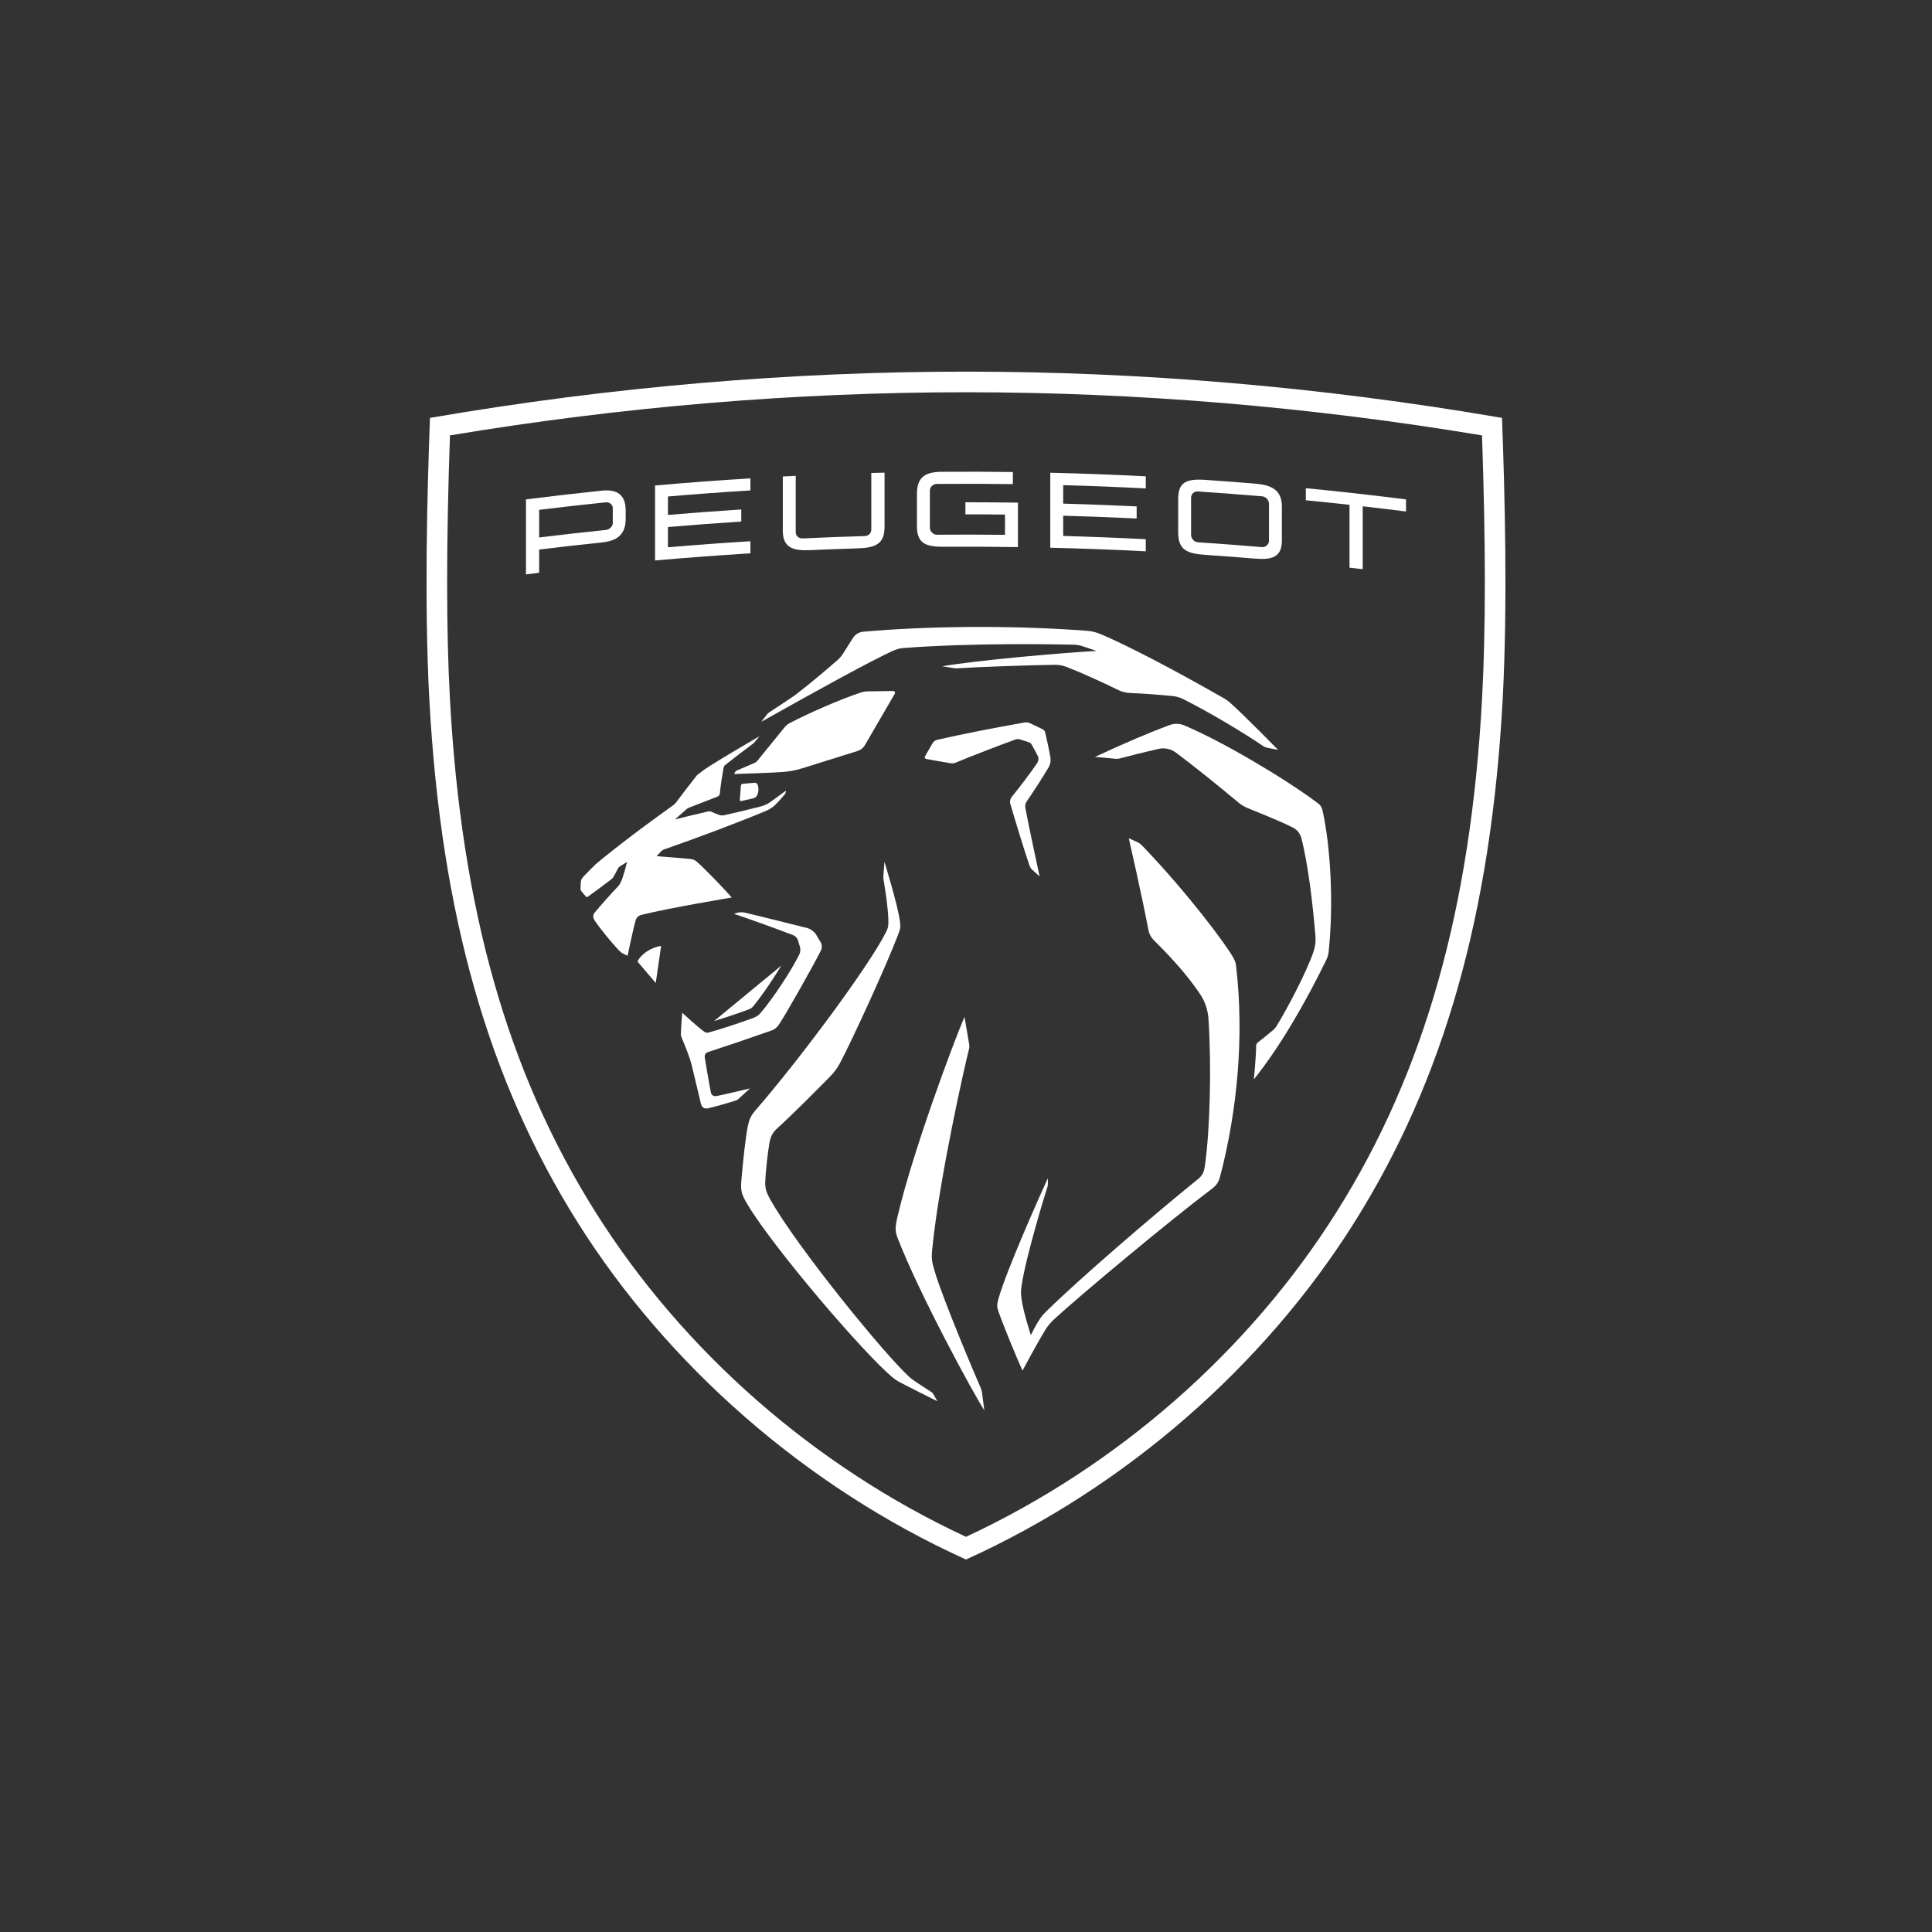<?xml version="1.0" encoding="utf-8"?>
<!-- Generator: Adobe Illustrator 16.0.0, SVG Export Plug-In . SVG Version: 6.00 Build 0)  -->
<!DOCTYPE svg PUBLIC "-//W3C//DTD SVG 1.1//EN" "http://www.w3.org/Graphics/SVG/1.1/DTD/svg11.dtd">
<svg version="1.1" id="Layer_1" xmlns="http://www.w3.org/2000/svg" xmlns:xlink="http://www.w3.org/1999/xlink" x="0px" y="0px"
	 width="600px" height="600px" viewBox="0 0 600 600" enable-background="new 0 0 600 600" xml:space="preserve">
<rect x="0" y="0" width="600" height="600" fill="#333333" stroke="none"/>
<title>Layer 1</title>
<path fill="#FFFFFF" d="M222.578,340.379c-1.074,0.198-1.647-0.371-1.805-1.089c-0.422-1.954-1.523-8.644-1.865-10.622
	c-0.189-1.08,0.142-1.675,1.119-1.988c4.771-1.542,12.806-4.264,19.271-6.539c1.665-0.586,2.178-1.246,3.117-2.738
	c2.707-4.313,9.352-16.049,12.49-22.128c0.448-0.865,0.411-1.888-0.088-2.729l-1.432-2.379c-0.49-0.812-1.643-1.678-2.563-1.913
	c-6.576-1.687-15.274-3.814-19.383-4.8c-0.912-0.219-1.866-0.186-2.758,0.103l-0.756,0.239c6.301,2.145,11.664,4.065,18.462,6.655
	c0.587,0.223,1.221,0.899,1.402,1.497l0.624,2.054c0.254,0.83,0.173,1.729-0.223,2.503c-2.884,5.658-7.893,13.155-11.882,17.972
	c-0.604,0.726-1.374,1.278-2.256,1.607c-3.859,1.451-10.886,3.77-13.948,4.562c-0.611,0.156-0.912,0.082-1.418-0.272
	c-2.225-1.559-6.819-5.863-6.819-5.863s-0.39,4.676-0.414,6.779c0,0.238,0.042,0.461,0.135,0.676
	c0.786,1.839,2.166,5.353,2.745,7.134c0.153,0.462,0.27,0.874,0.388,1.345c0.772,3.084,2.905,12.156,2.905,12.156
	c0.313,1.369,1.086,1.848,2.296,1.584c1.563-0.339,6.563-1.74,8.606-2.426c0.317-0.106,0.596-0.271,0.841-0.495
	c1.322-1.212,3.539-3.257,3.539-3.257S225.403,339.843,222.578,340.379"/>
<path fill="#FFFFFF" d="M233.901,312.536c2.551-3.085,5.93-8.025,8.755-12.668l-20.907,17.236c3.429-1.047,8.079-2.613,10.87-3.661
	C233.125,313.254,233.567,312.939,233.901,312.536"/>
<path fill="#FFFFFF" d="M234.393,243.093l-3.736,0.322c-0.3,0.025-0.537,0.264-0.562,0.561l-0.35,4.437
	c-0.019,0.231,0.19,0.417,0.417,0.363l3.779-0.841c0.452-0.095,1.003-0.516,1.184-0.94c0.459-1.056,0.585-2.292,0.114-3.398
	C235.094,243.267,234.753,243.065,234.393,243.093"/>
<path fill="#FFFFFF" d="M197.977,298.614l5.672,6.655l1.666-11.504C202.03,294.269,199.012,296.38,197.977,298.614"/>
<path fill="#FFFFFF" d="M383.013,297.41c-2.313-4.11-13.832-19.703-28.253-34.745c-0.523-0.549-1.152-0.982-1.85-1.287l-2.348-1.022
	c0,0,4.193,18.337,6.072,28.363c0.241,1.278,0.862,2.449,1.787,3.36c6.443,6.388,10.689,11.352,14.251,16.606
	c1.544,2.284,2.437,4.94,2.623,7.695c0.979,14.564,0.505,34.572-1.116,45.73c-0.329,2.261-0.878,3.06-2.352,4.248
	c-13.951,11.282-37.029,31.149-46.93,40.947c-1.043,1.031-1.429,1.493-2.066,2.466c-1.301,1.963-2.694,4.867-2.694,4.867
	s-2.351-7.209-2.87-11.135c-0.246-1.839-0.266-2.343,0-4.215c1.194-8.42,7.076-27.834,8.039-30.746
	c0.085-0.247,0.124-0.519,0.124-0.774v-1.831c-2.13,4.462-13.083,29.089-15.396,37.558c-0.49,1.79-0.411,2.491,0.053,3.827
	c1.419,4.082,5.563,14.194,7.462,18.334c0,0,4.497-8.438,7.107-12.677c0.729-1.195,1.621-2.26,2.647-3.208
	c7.785-7.208,35.791-30.589,48.874-40.42c1.756-1.327,2.288-2.26,2.765-4.082c5.295-20.206,7.516-43.447,4.923-65.377
	C383.762,298.985,383.46,298.202,383.013,297.41"/>
<path fill="#FFFFFF" d="M325.659,238.294c0.532-0.928,0.734-2.013,0.552-3.068c-0.435-2.531-1.094-5.525-1.631-7.785
	c-0.101-0.421-0.383-0.775-0.776-0.961l-3.942-1.889c-0.52-0.248-1.103-0.326-1.668-0.227c-9.523,1.683-19.544,3.662-27.115,5.386
	c-0.621,0.14-1.149,0.527-1.468,1.08l-2.357,4.082c-0.181,0.313,0,0.718,0.359,0.784c1.981,0.371,6.035,1.097,7.419,1.303
	c0.853,0.132,1.144,0.107,1.845-0.189c4.798-1.988,12.647-5.035,18.482-7.155c0.462-0.165,0.959-0.173,1.429-0.021l2.681,0.857
	c0.39,0.124,0.717,0.392,0.922,0.747c0.729,1.291,1.499,2.709,1.954,3.641c0.325,0.668,0.142,1.559-0.414,2.363
	c-1.976,2.866-5.371,7.381-7.697,10.206c-0.511,0.618-0.685,1.452-0.462,2.231c1.369,4.722,4.338,14.429,5.926,19.068
	c0.194,0.573,0.48,1.002,0.924,1.41l2.239,2.032c0,0-3.553-16.42-4.396-21.12c-0.135-0.735-0.084-1.477,0.339-2.095
	C320.672,246.236,324.028,241.127,325.659,238.294"/>
<path fill="#FFFFFF" d="M410.747,251.794c-0.275-1.237-0.679-1.765-1.71-2.532c-10.652-7.929-29.827-19.187-41.23-23.975
	c-1.47-0.619-3.111-0.656-4.61-0.107c-5.435,1.996-14.133,5.653-23.166,9.897c0,0,3.979,0.296,5.878,0.519
	c0.972,0.108,1.349,0.091,2.289-0.165c2.771-0.754,7.695-1.975,11.571-2.857c1.89-0.425,3.868-0.004,5.425,1.15
	c5.313,3.959,13.847,10.837,19.311,15.423c0.95,0.8,2.03,1.443,3.18,1.905c8.331,3.34,11.987,5.006,13.855,5.963
	c1.308,0.672,2.249,1.88,2.616,3.303c2.163,8.359,3.614,21.154,4.367,30.396c0.14,1.716-0.089,3.427-0.664,5.043
	c-2.342,6.635-8.175,17.653-11.436,22.915c-0.29,0.479-0.593,0.841-1.161,1.319c-1.152,0.998-3.191,2.639-4.682,3.794
	c-0.287,0.223-0.46,0.569-0.464,0.933c-0.035,3.588-0.722,10.507-0.722,10.507c7.992-10.021,15.594-23.019,22.347-36.816
	c0.557-1.138,0.767-1.777,0.882-2.842C414.198,280.763,413.247,263.172,410.747,251.794"/>
<path fill="#FFFFFF" d="M304.585,431.059c-1.878-4.223-11.667-27.381-14.315-36.248c-0.936-3.133-1.056-3.982-0.693-7.513
	c2.227-21.781,10.051-56.437,11.278-61.187c0.264-1.007,0.229-1.27,0.047-2.293c-0.318-1.806-1.367-8.024-1.367-8.024
	c-3.541,8.197-16.141,42.053-20.79,61.986c-0.879,3.753-0.726,4.759,0.064,6.805c6.693,17.344,23.74,48.667,26.876,53.4
	l-0.706-5.459C304.919,432.023,304.791,431.528,304.585,431.059"/>
<path fill="#FFFFFF" d="M289.4,432.411c0,0-3.716-2.409-4.856-3.167c-1.188-0.784-1.596-1.122-2.154-1.634
	c-7.749-7.018-34.946-40.437-43.097-54.969c-1.362-2.433-1.765-3.579-1.628-6.036c0.153-2.804,0.693-8.215,1.245-11.381
	c0.343-1.98,0.794-3.283,2.475-4.809c4.621-4.197,12.09-11.694,15.987-15.661c1.705-1.741,2.563-2.846,3.474-4.554
	c3.574-6.695,14.51-30.449,18.176-40.209c0.646-1.729,0.688-2.214,0.439-4.013c-0.701-5.117-4.786-18.326-4.786-18.326l-0.344,4.421
	c-0.027,0.305-0.015,0.61,0.037,0.916c0.326,1.904,1.567,9.484,1.528,13.369c-0.012,1.34-0.079,1.835-0.802,3.257
	c-5.489,10.795-26.919,39.603-40.461,55.191c-1.524,1.757-1.958,2.92-2.381,4.908c-0.697,3.29-1.495,10.804-2.005,16.773
	c-0.276,3.218-0.059,4.314,1.98,7.703c8.171,13.576,35.977,46.111,45.046,53.649c0.601,0.495,1.241,0.923,1.926,1.295
	c3.192,1.715,11.912,6.037,11.912,6.037l-1.347-2.367C289.674,432.65,289.548,432.519,289.4,432.411"/>
<path fill="#FFFFFF" d="M249.007,238.64l17.278-5.402c1.019-0.313,1.87-1.006,2.385-1.938l9.21-15.859
	c0.218-0.379-0.056-0.85-0.491-0.841l-7.871,0.103c-0.684,0.008-1.55,0.149-2.196,0.363c-6.846,2.285-16.616,6.627-22.113,9.514
	c-0.622,0.326-1.2,0.854-1.638,1.398l-8.32,10.239c-0.275,0.338-0.625,0.602-1.025,0.767l-5.387,2.293
	c-0.258,0.107-0.466,0.313-0.583,0.565l-0.253,0.544c0,0,11.379-0.358,15.214-0.647C245.308,239.572,247,239.25,249.007,238.64"/>
<path fill="#FFFFFF" d="M280.658,201.239c21.754-1.633,46.752-1.171,52.816-1.027c0.904,0.025,1.8,0.178,2.659,0.458l4.444,1.484
	c-10.92,0.577-37.299,2.928-47.973,4.763l3.761,0.59c0.272,0.041,0.532,0.057,0.804,0.041c7.895-0.495,23.354-0.985,30.145-1.089
	c1.655-0.016,2.517,0.128,4.206,0.775c3.948,1.509,11.882,5.105,15.154,6.763c1.711,0.87,2.904,1.163,4.657,1.233
	c3.553,0.148,8.978,0.524,12.994,0.953c1.089,0.116,2.145,0.429,3.123,0.919c8.256,4.153,18.104,10.054,24.851,14.59
	c0.393,0.268,0.832,0.449,1.297,0.536l3.337,0.655c0,0-10.696-10.928-14.911-14.647c-0.607-0.54-1.266-1.015-1.972-1.41
	c-15.932-9.113-30.255-16.544-38.329-19.938c-1.293-0.544-2.659-0.874-4.058-0.985c-24.643-1.864-50.444-1.402-69.508,0.268
	c-1.36,0.12-2.45,0.78-3.09,1.72c-0.745,1.081-1.965,3.031-3.074,4.833c-0.54,0.878-1.209,1.674-1.986,2.351
	c-3.437,3.01-9.21,7.868-12.865,10.626c-0.318,0.243-0.473,0.359-0.726,0.532c-1.521,1.047-6.584,4.383-7.501,4.981
	c-0.351,0.223-0.426,0.292-0.682,0.619c-0.297,0.379-1.812,2.33-1.812,2.33c15.177-8.532,34.506-19.237,41.127-22.148
	C278.534,201.577,279.581,201.321,280.658,201.239"/>
<path fill="#FFFFFF" d="M209.813,249.382c-0.185,0.252-0.422,0.47-0.68,0.652c-13.504,9.637-21.071,15.772-24.07,18.296
	c-1.22,1.188-2.381,2.355-3.446,3.456c-0.954,0.99-1.177,1.361-1.241,2.145c-0.051,0.66-0.097,1.551-0.097,2.053
	c0.004,0.289,0.076,0.512,0.237,0.751c0.189,0.284,1.254,1.498,1.507,1.748c0.117,0.12,0.295,0.157,0.431,0.066
	c1.996-1.406,4.804-3.493,7.346-5.431c0.202-0.152,0.575-0.532,0.717-0.779c0.427-0.733,0.995-1.806,1.313-2.482
	c0.213-0.445,0.355-0.586,0.87-0.907c0.512-0.33,2.047-1.291,2.047-1.291s-1.148,4.726-1.975,6.359
	c-0.283,0.564-0.548,0.952-0.765,1.179c-1.988,2.074-5.598,6.107-7.397,8.313c-0.6,0.746-0.396,1.67,0.089,2.388
	c1.655,2.466,5.101,6.697,7.195,8.915c0.646,0.681,0.942,0.965,1.532,1.304c0.862,0.486,1.474,0.685,1.474,0.685
	s1.731-8.281,2.462-10.85c0.249-0.874,0.793-1.57,1.889-1.843c8.858-2.198,27.983-5.374,27.983-5.374
	c-2.015-2.404-8.739-9.332-10.773-11.076c-0.612-0.528-1.182-0.788-1.983-0.882c-2.47-0.285-10.575-0.875-10.575-0.875
	s0.701-0.771,1.225-1.307c0.482-0.491,0.765-0.685,1.414-0.907c9.932-3.439,23.175-8.446,30.919-11.679
	c1.68-0.701,2.483-1.195,3.825-2.581c0.583-0.603,1.761-1.922,2.433-2.73c0.14-0.161,0.21-0.28,0.249-0.495
	c0.042-0.239,0.102-0.676,0.102-0.676s-3.307,2.482-4.611,3.39c-1.2,0.841-1.977,1.22-3.392,1.591
	c-2.732,0.709-7.849,1.922-10.898,2.606c-0.827,0.181-1.229,0.189-1.983-0.087c-0.486-0.177-1.418-0.548-1.974-0.804
	c-0.6-0.281-0.874-0.322-1.52-0.173c-2.707,0.61-10.08,2.425-10.08,2.425s3.396-3.027,3.649-3.221
	c0.321-0.252,0.473-0.334,1.017-0.548c2.558-1.023,5.713-2.161,8.375-3.246c0.61-0.248,0.867-0.544,0.919-1.142
	c0.169-2.049,0.746-5.744,1.103-7.687c0.101-0.552,0.274-0.858,0.718-1.204c1.548-1.233,7.288-5.629,8.651-6.631
	c0.089-0.087,0.174-0.166,0.262-0.252l1.546-1.909c-4.08,2.375-11.373,6.697-15.129,9.063c-1.619,1.023-2.404,1.567-4,2.821
	c-0.173,0.14-0.33,0.305-0.468,0.479C215.261,242.244,211.232,247.465,209.813,249.382"/>
<path fill="#FFFFFF" d="M460.264,217.065c-3.546,65.294-17.877,115.883-45.103,159.197
	c-27.218,43.315-68.038,79.092-115.164,101.014c-47.123-21.922-87.945-57.698-115.163-101.014
	c-27.223-43.314-41.554-93.903-45.103-159.197c-1.161-21.336-1.161-48.144,0.008-81.847c53.287-8.891,107.176-13.401,160.258-13.401
	c53.084,0,106.972,4.511,160.258,13.401C461.421,168.921,461.425,195.729,460.264,217.065 M466.461,129.784
	c-56.724-9.777-112.616-14.367-166.463-14.367c-53.847,0-109.737,4.59-166.463,14.367c-0.85,22.722-1.813,57.826-0.19,87.627
	c3.611,66.42,18.25,117.985,46.074,162.259c27.742,44.147,70.694,82.102,120.58,104.649c49.886-22.548,92.84-60.502,120.583-104.649
	c27.822-44.273,42.463-95.839,46.074-162.259C468.274,187.61,467.312,152.505,466.461,129.784"/>
<path fill="#FFFFFF" d="M293.206,169.8c-5.589,0.041-8.437-0.924-8.437-6.359v-10.144c0-5.072,2.542-6.738,7.672-6.775
	c7.373-0.054,14.746-0.029,22.115,0.07v3.752c-7.881-0.107-15.759-0.124-23.639-0.058c-1.068,0.008-2.132,0.936-2.132,2v11.666
	c0,1.064,1.063,2.12,2.132,2.111c7.067-0.058,14.133-0.049,21.198,0.033v-6.292c-4.101-0.05-8.2-0.066-12.301-0.066v-3.756
	c5.438,0,10.878,0.037,16.317,0.12v13.798C308.492,169.783,300.849,169.758,293.206,169.8"/>
<path fill="#FFFFFF" d="M190.304,162.476c0,1.015-1.06,1.979-2.124,2.095c-6.921,0.717-13.833,1.493-20.742,2.342v-8.578
	c6.909-0.845,13.82-1.625,20.742-2.342c1.064-0.107,2.124,0.701,2.124,1.765V162.476z M186.964,152.369
	c-7.877,0.821-15.754,1.728-23.62,2.726v23.286c1.363-0.173,2.729-0.346,4.095-0.511v-7.204c6.502-0.8,13.009-1.534,19.525-2.21
	c4.709-0.495,7.345-2.466,7.345-7.34v-2.635C194.309,153.709,191.673,151.878,186.964,152.369"/>
<path fill="#FFFFFF" d="M233.046,152.308v-3.753c-9.876,0.606-19.749,1.349-29.613,2.223v23.286
	c9.864-0.875,19.736-1.616,29.613-2.227v-3.752c-8.542,0.528-17.076,1.15-25.61,1.876v-6.288c7.587-0.644,15.181-1.212,22.777-1.699
	v-3.753c-7.596,0.483-15.189,1.048-22.777,1.695v-5.728C215.97,153.458,224.504,152.827,233.046,152.308"/>
<path fill="#FFFFFF" d="M355.83,151.681v-3.753c-9.883-0.511-19.771-0.882-29.659-1.117v23.287
	c9.888,0.239,19.776,0.61,29.659,1.113v-3.752c-8.547-0.437-17.095-0.775-25.646-1.014v-6.289c7.606,0.21,15.211,0.499,22.811,0.87
	v-3.752c-7.6-0.372-15.204-0.66-22.811-0.875v-5.732C338.735,150.901,347.283,151.239,355.83,151.681"/>
<path fill="#FFFFFF" d="M251.539,170.855c-5.233,0.236-8.433-0.75-8.433-6.028v-16.849c1.338-0.066,2.676-0.136,4.014-0.198v17.55
	c0,1.063,0.913,1.938,2.134,1.88c6.43-0.297,12.865-0.544,19.305-0.73c1.221-0.037,2.031-0.969,2.031-2.033v-17.559
	c1.374-0.033,2.745-0.07,4.117-0.099v16.841c0,5.332-2.796,6.499-8.437,6.672C261.359,170.451,256.45,170.641,251.539,170.855"/>
<path fill="#FFFFFF" d="M374.318,172.315c-5.581-0.379-8.423-1.452-8.423-6.985v-10.4c0-5.221,2.588-6.293,8.423-5.901
	c5.129,0.351,10.25,0.738,15.372,1.159c5.067,0.421,8.411,1.848,8.411,7.175v10.4c0,5.225-2.889,6.169-8.411,5.715
	C384.568,173.049,379.447,172.67,374.318,172.315 M372.034,152.629c-1.214-0.078-2.132,0.775-2.132,1.996v11.513
	c0,1.073,0.918,2.186,2.132,2.272c6.646,0.441,13.294,0.944,19.936,1.505c1.063,0.09,2.128-0.891,2.128-1.955v-11.513
	c0-1.212-1.064-2.227-2.128-2.314C385.328,153.573,378.681,153.07,372.034,152.629"/>
<path fill="#FFFFFF" d="M436.651,155.095c-10.358-1.312-20.733-2.466-31.117-3.481v3.753c4.528,0.445,9.05,0.911,13.569,1.406
	v19.534c1.367,0.148,2.736,0.305,4.099,0.454v-19.53c4.484,0.511,8.97,1.048,13.449,1.616V155.095z"/>
</svg>
